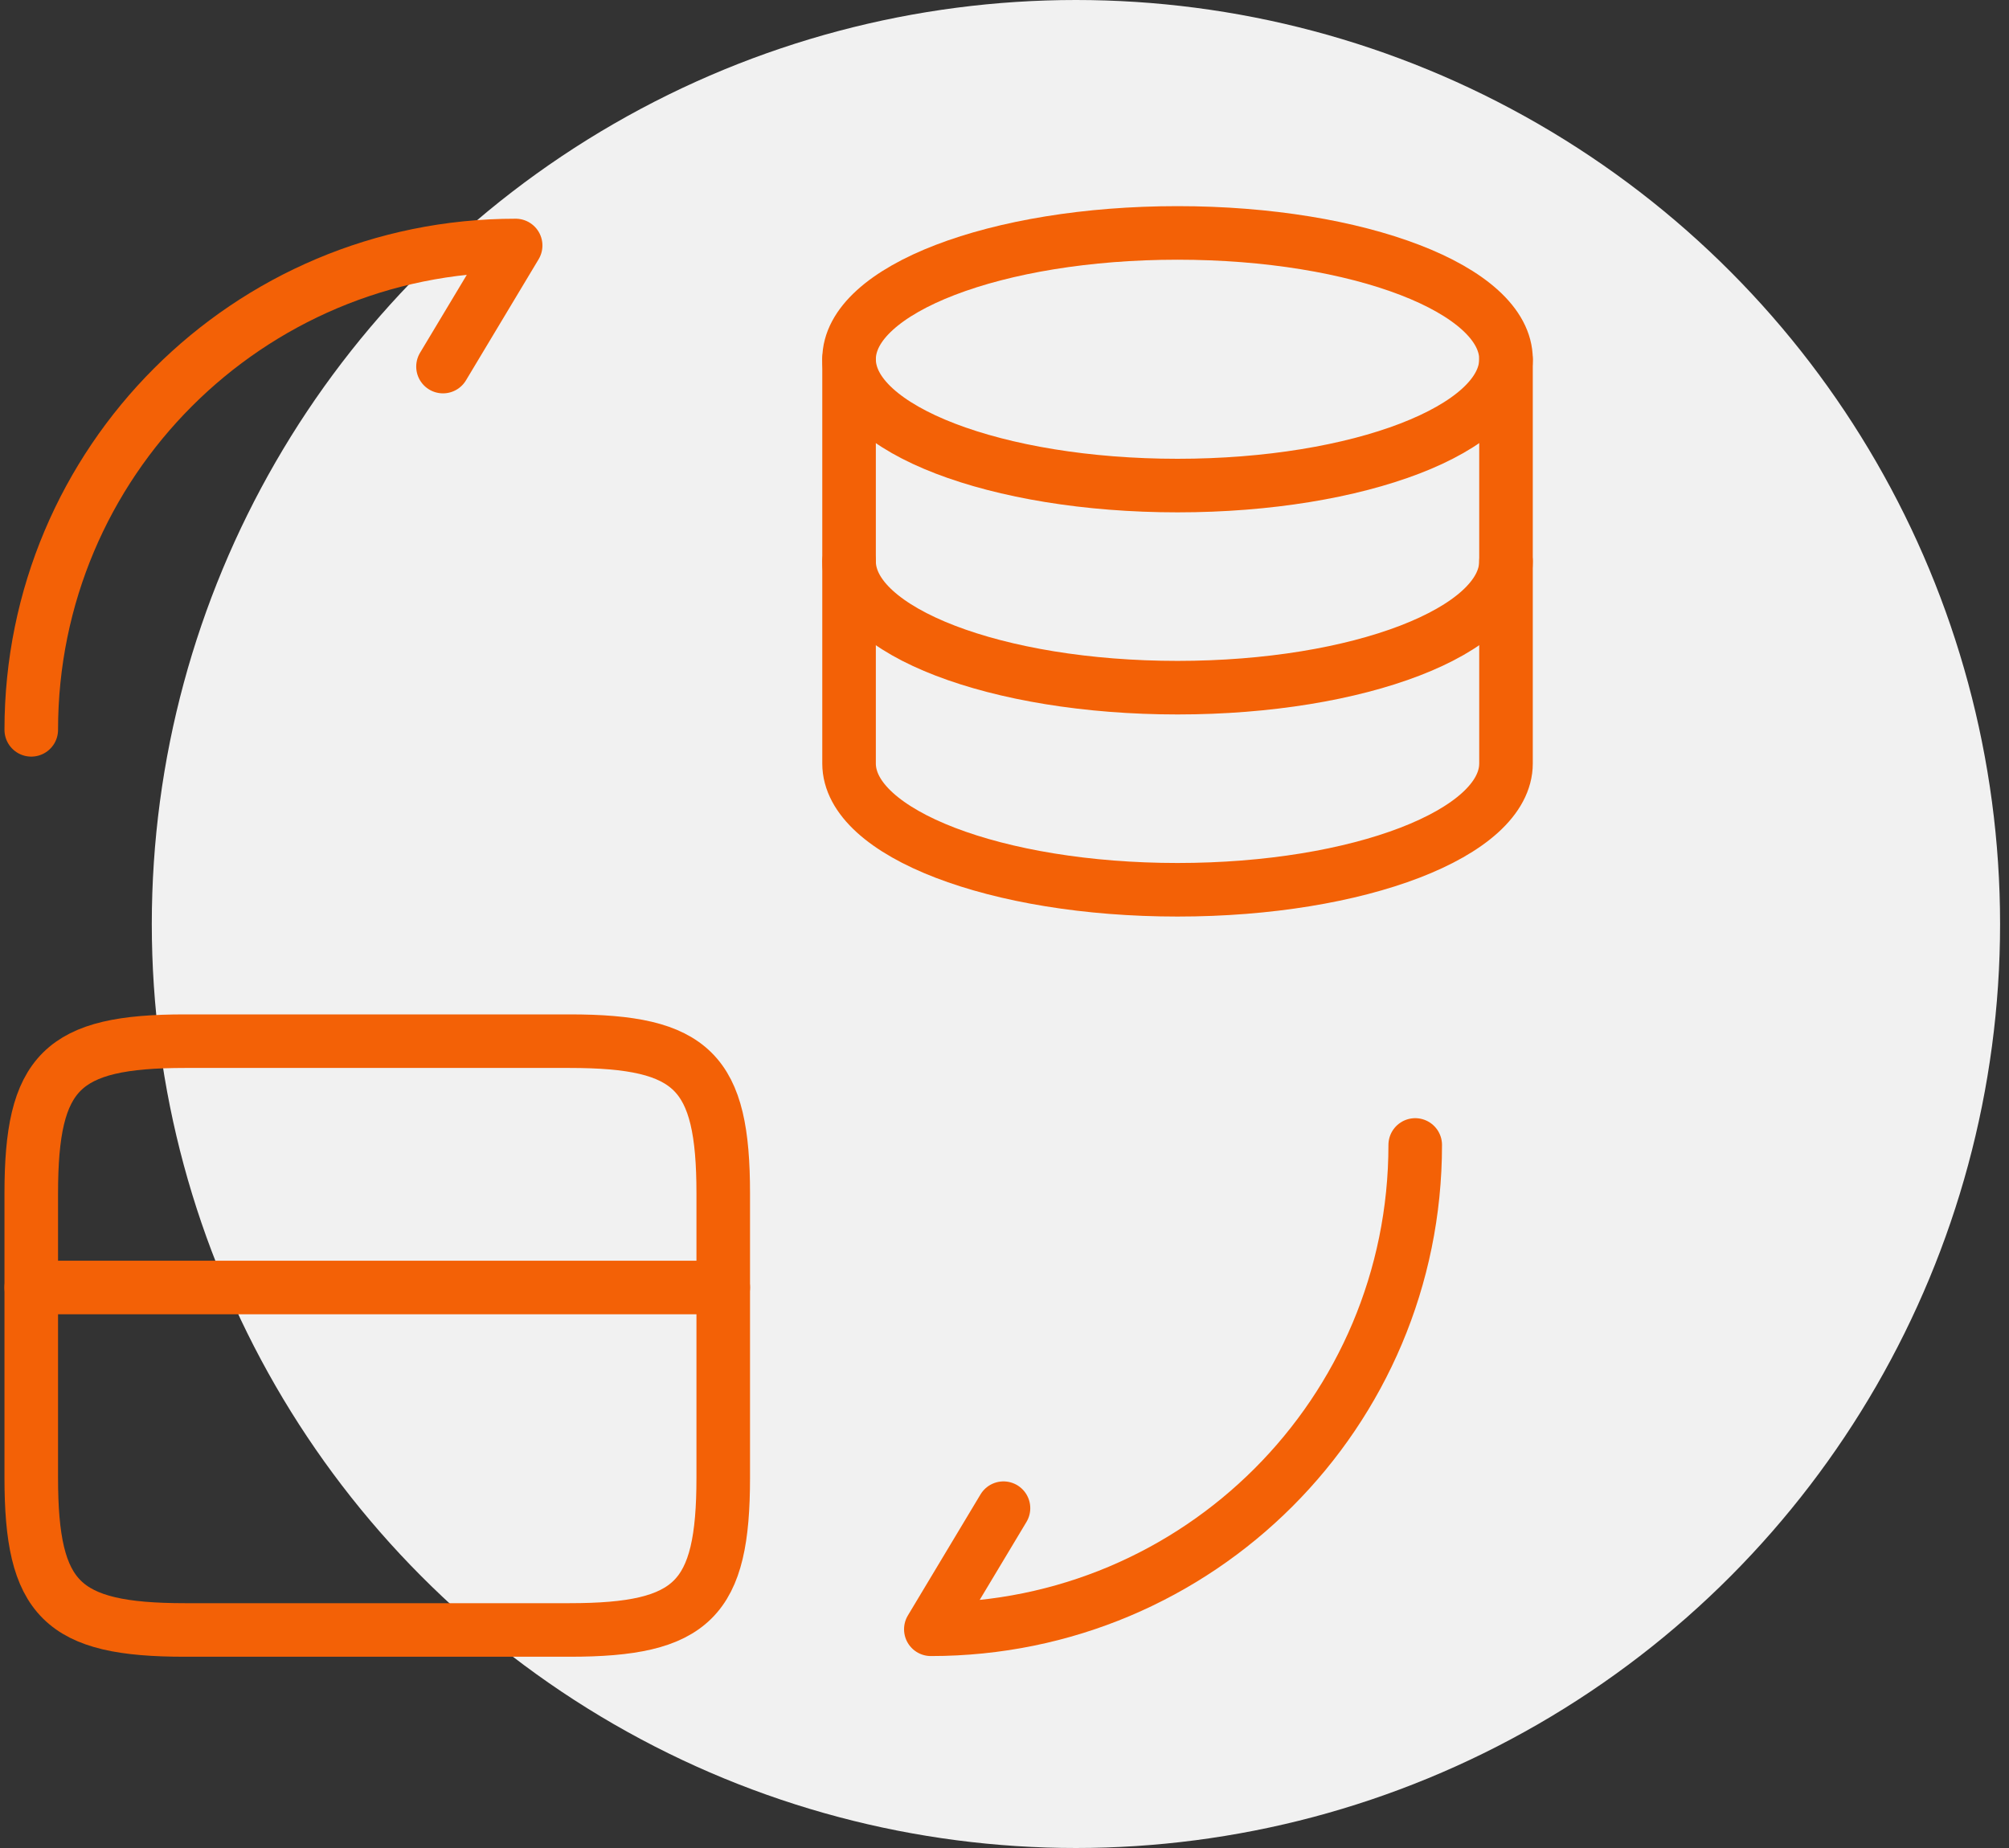 <svg width="75" height="69" viewBox="0 0 75 69" fill="none" xmlns="http://www.w3.org/2000/svg">
<rect x="0" y="0" width="75" height="69" fill="#333333" stroke="none"/>
<circle cx="40.167" cy="34.5" r="34.5" fill="#F1F1F1"/>
<path d="M1.167 48.072H27" stroke="#F36106" stroke-width="2" stroke-miterlimit="10" stroke-linecap="round" stroke-linejoin="round"/>
<path d="M6.902 38.875H21.265C25.863 38.875 27 40.012 27 44.558V55.176C27 59.722 25.863 60.859 21.265 60.859H6.902C2.303 60.859 1.167 59.722 1.167 55.176V44.558C1.167 40.012 2.303 38.875 6.902 38.875Z" stroke="#F36106" stroke-width="2" stroke-linecap="round" stroke-linejoin="round"/>
<path d="M52.833 42.75C52.833 52.748 44.748 60.833 34.75 60.833L37.462 56.312" stroke="#F36106" stroke-width="2" stroke-linecap="round" stroke-linejoin="round"/>
<path d="M1.167 27.25C1.167 17.252 9.252 9.166 19.25 9.166L16.538 13.687" stroke="#F36106" stroke-width="2" stroke-linecap="round" stroke-linejoin="round"/>
<path d="M43.96 18.13C50.732 18.13 56.222 16.018 56.222 13.413C56.222 10.808 50.732 8.697 43.96 8.697C37.187 8.697 31.697 10.808 31.697 13.413C31.697 16.018 37.187 18.13 43.96 18.13Z" stroke="#F36106" stroke-width="2" stroke-linecap="round" stroke-linejoin="round"/>
<path d="M31.697 13.413V28.506C31.697 31.109 37.187 33.222 43.96 33.222C50.732 33.222 56.222 31.109 56.222 28.506V13.413" stroke="#F36106" stroke-width="2" stroke-linecap="round" stroke-linejoin="round"/>
<path d="M56.222 20.959C56.222 23.563 50.732 25.676 43.96 25.676C37.187 25.676 31.697 23.563 31.697 20.959" stroke="#F36106" stroke-width="2" stroke-linecap="round" stroke-linejoin="round"/>
</svg>
